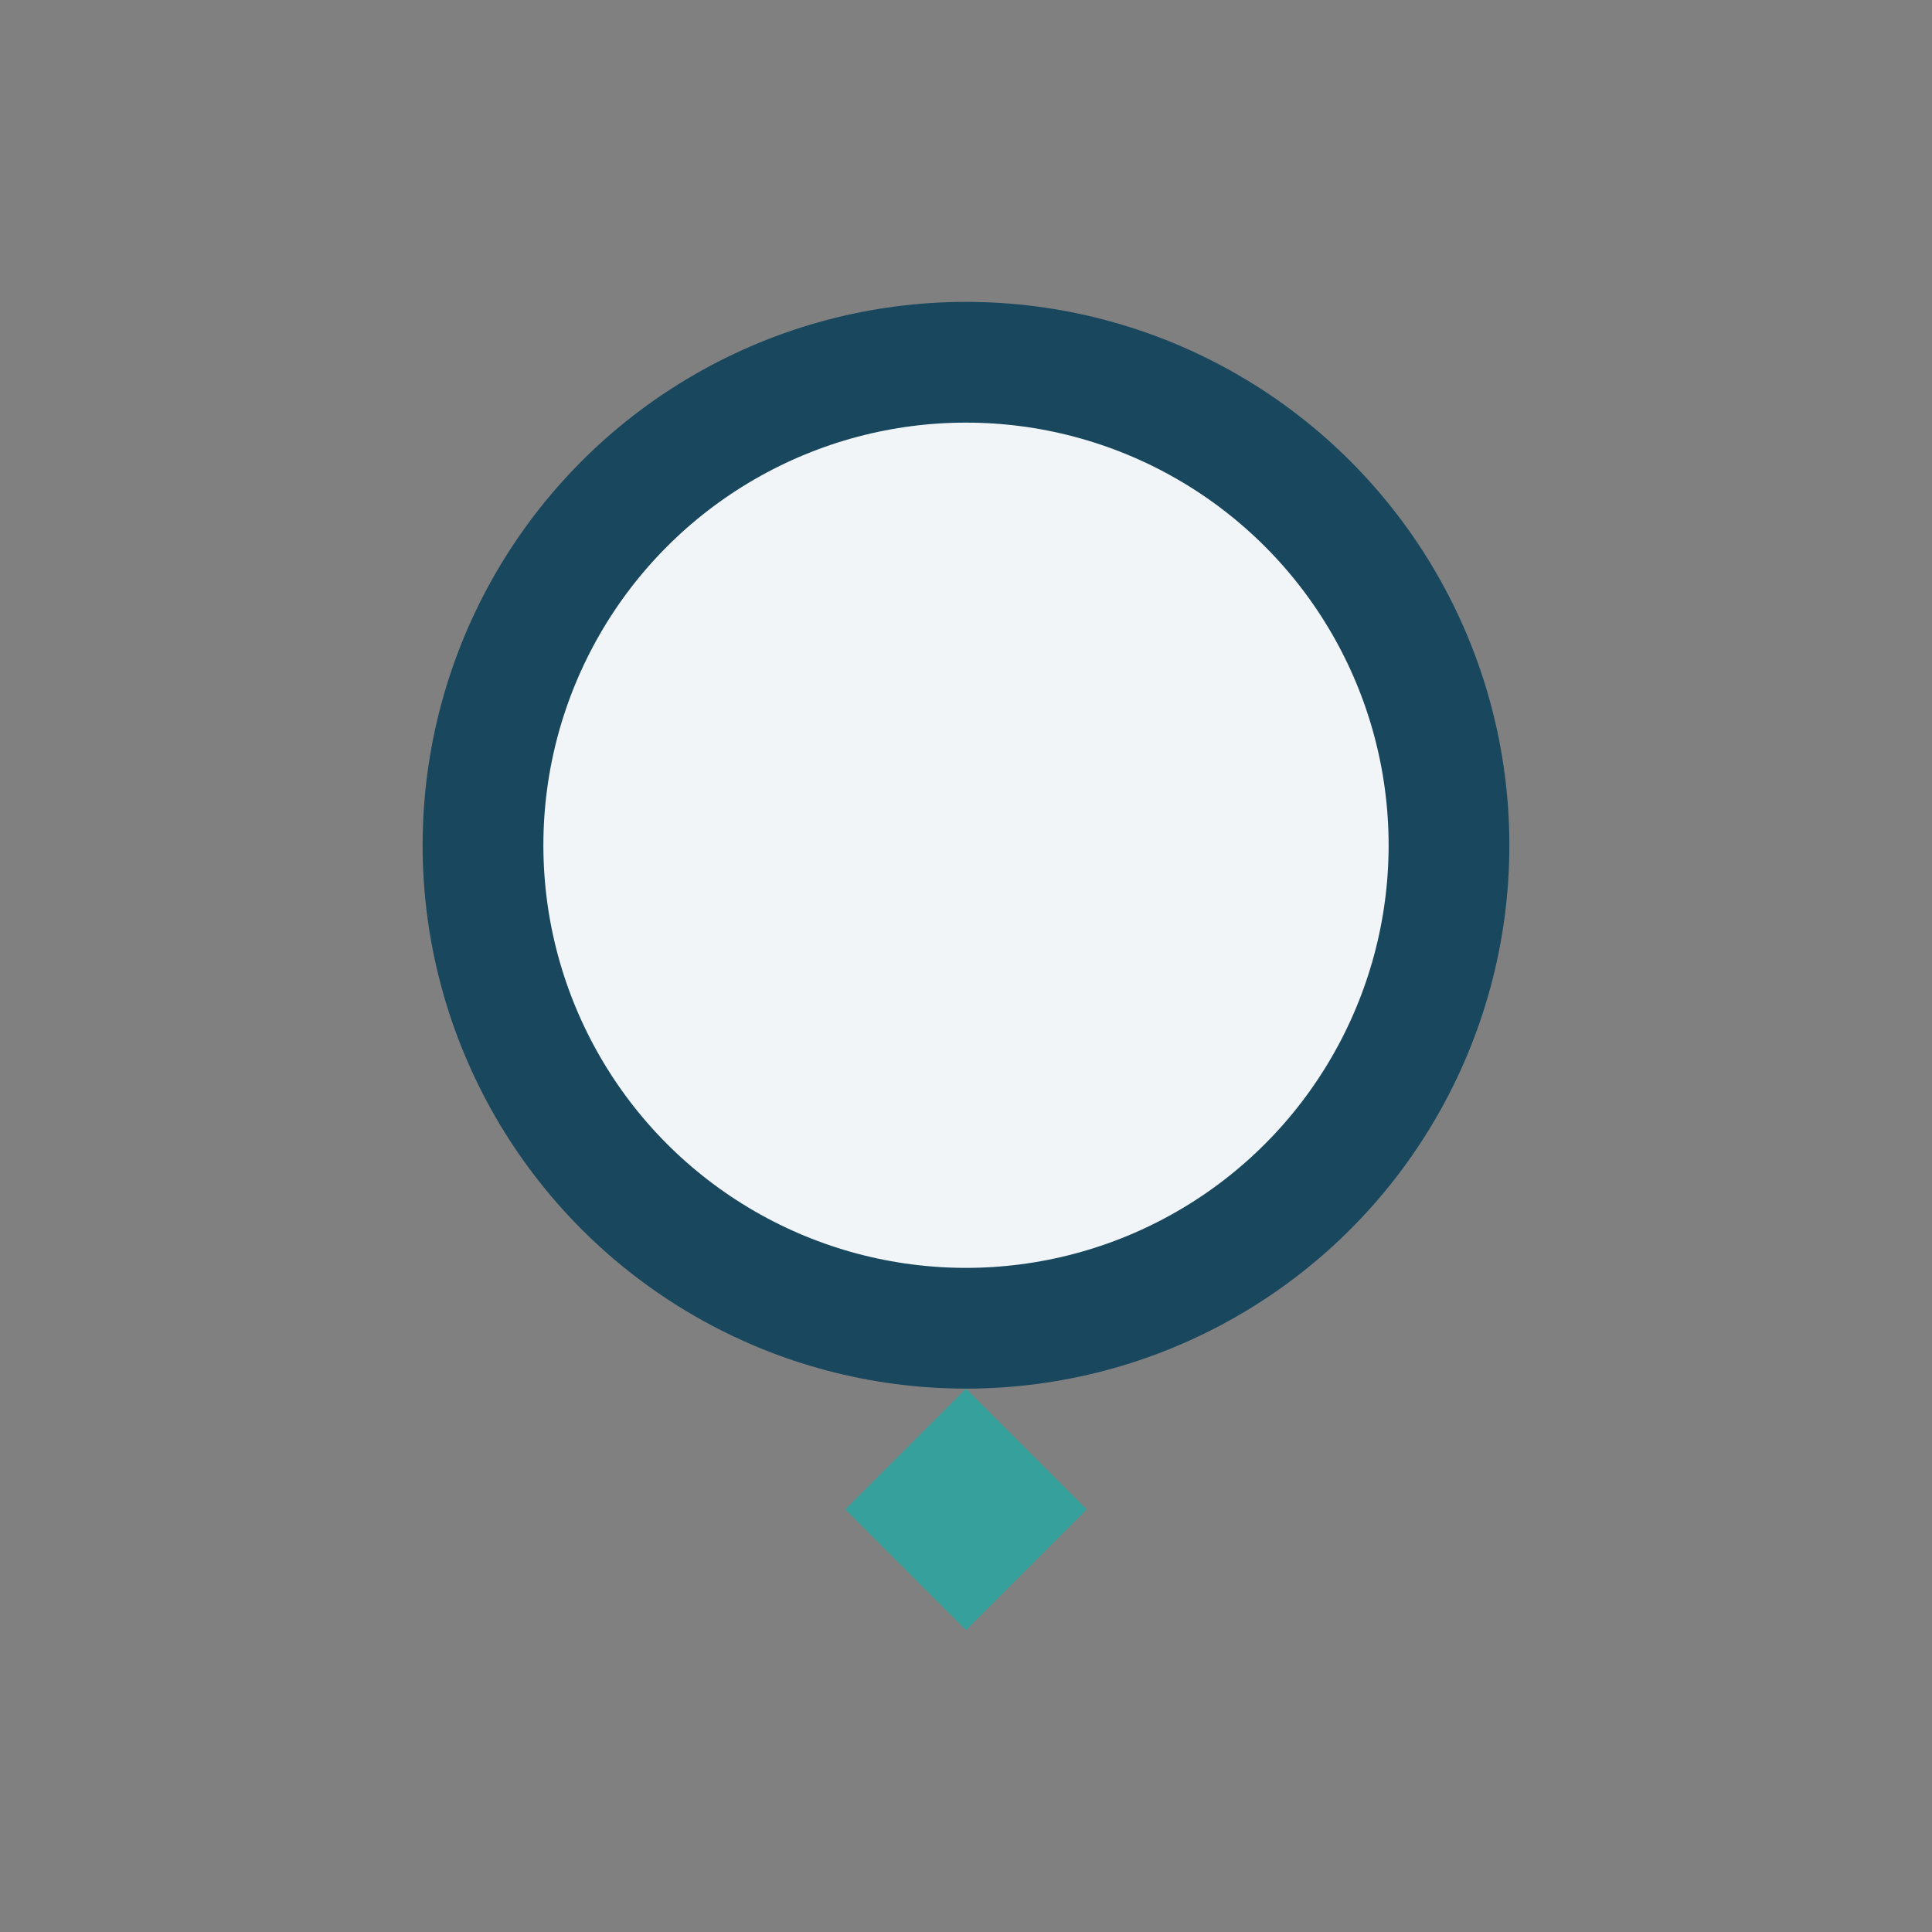 <?xml version="1.0" encoding="UTF-8"?>
<svg xmlns="http://www.w3.org/2000/svg" width="32" height="32" viewBox="0 0 32 32"><rect x="0" y="0" width="32" height="32" fill="#808080" stroke="none"/><circle cx="16" cy="14" r="8" fill="#F1F5F8" stroke="#18475E" stroke-width="2"/><path d="M16 23v5m-2-3 2-2 2 2-2 2z" fill="#36A19C"/></svg>